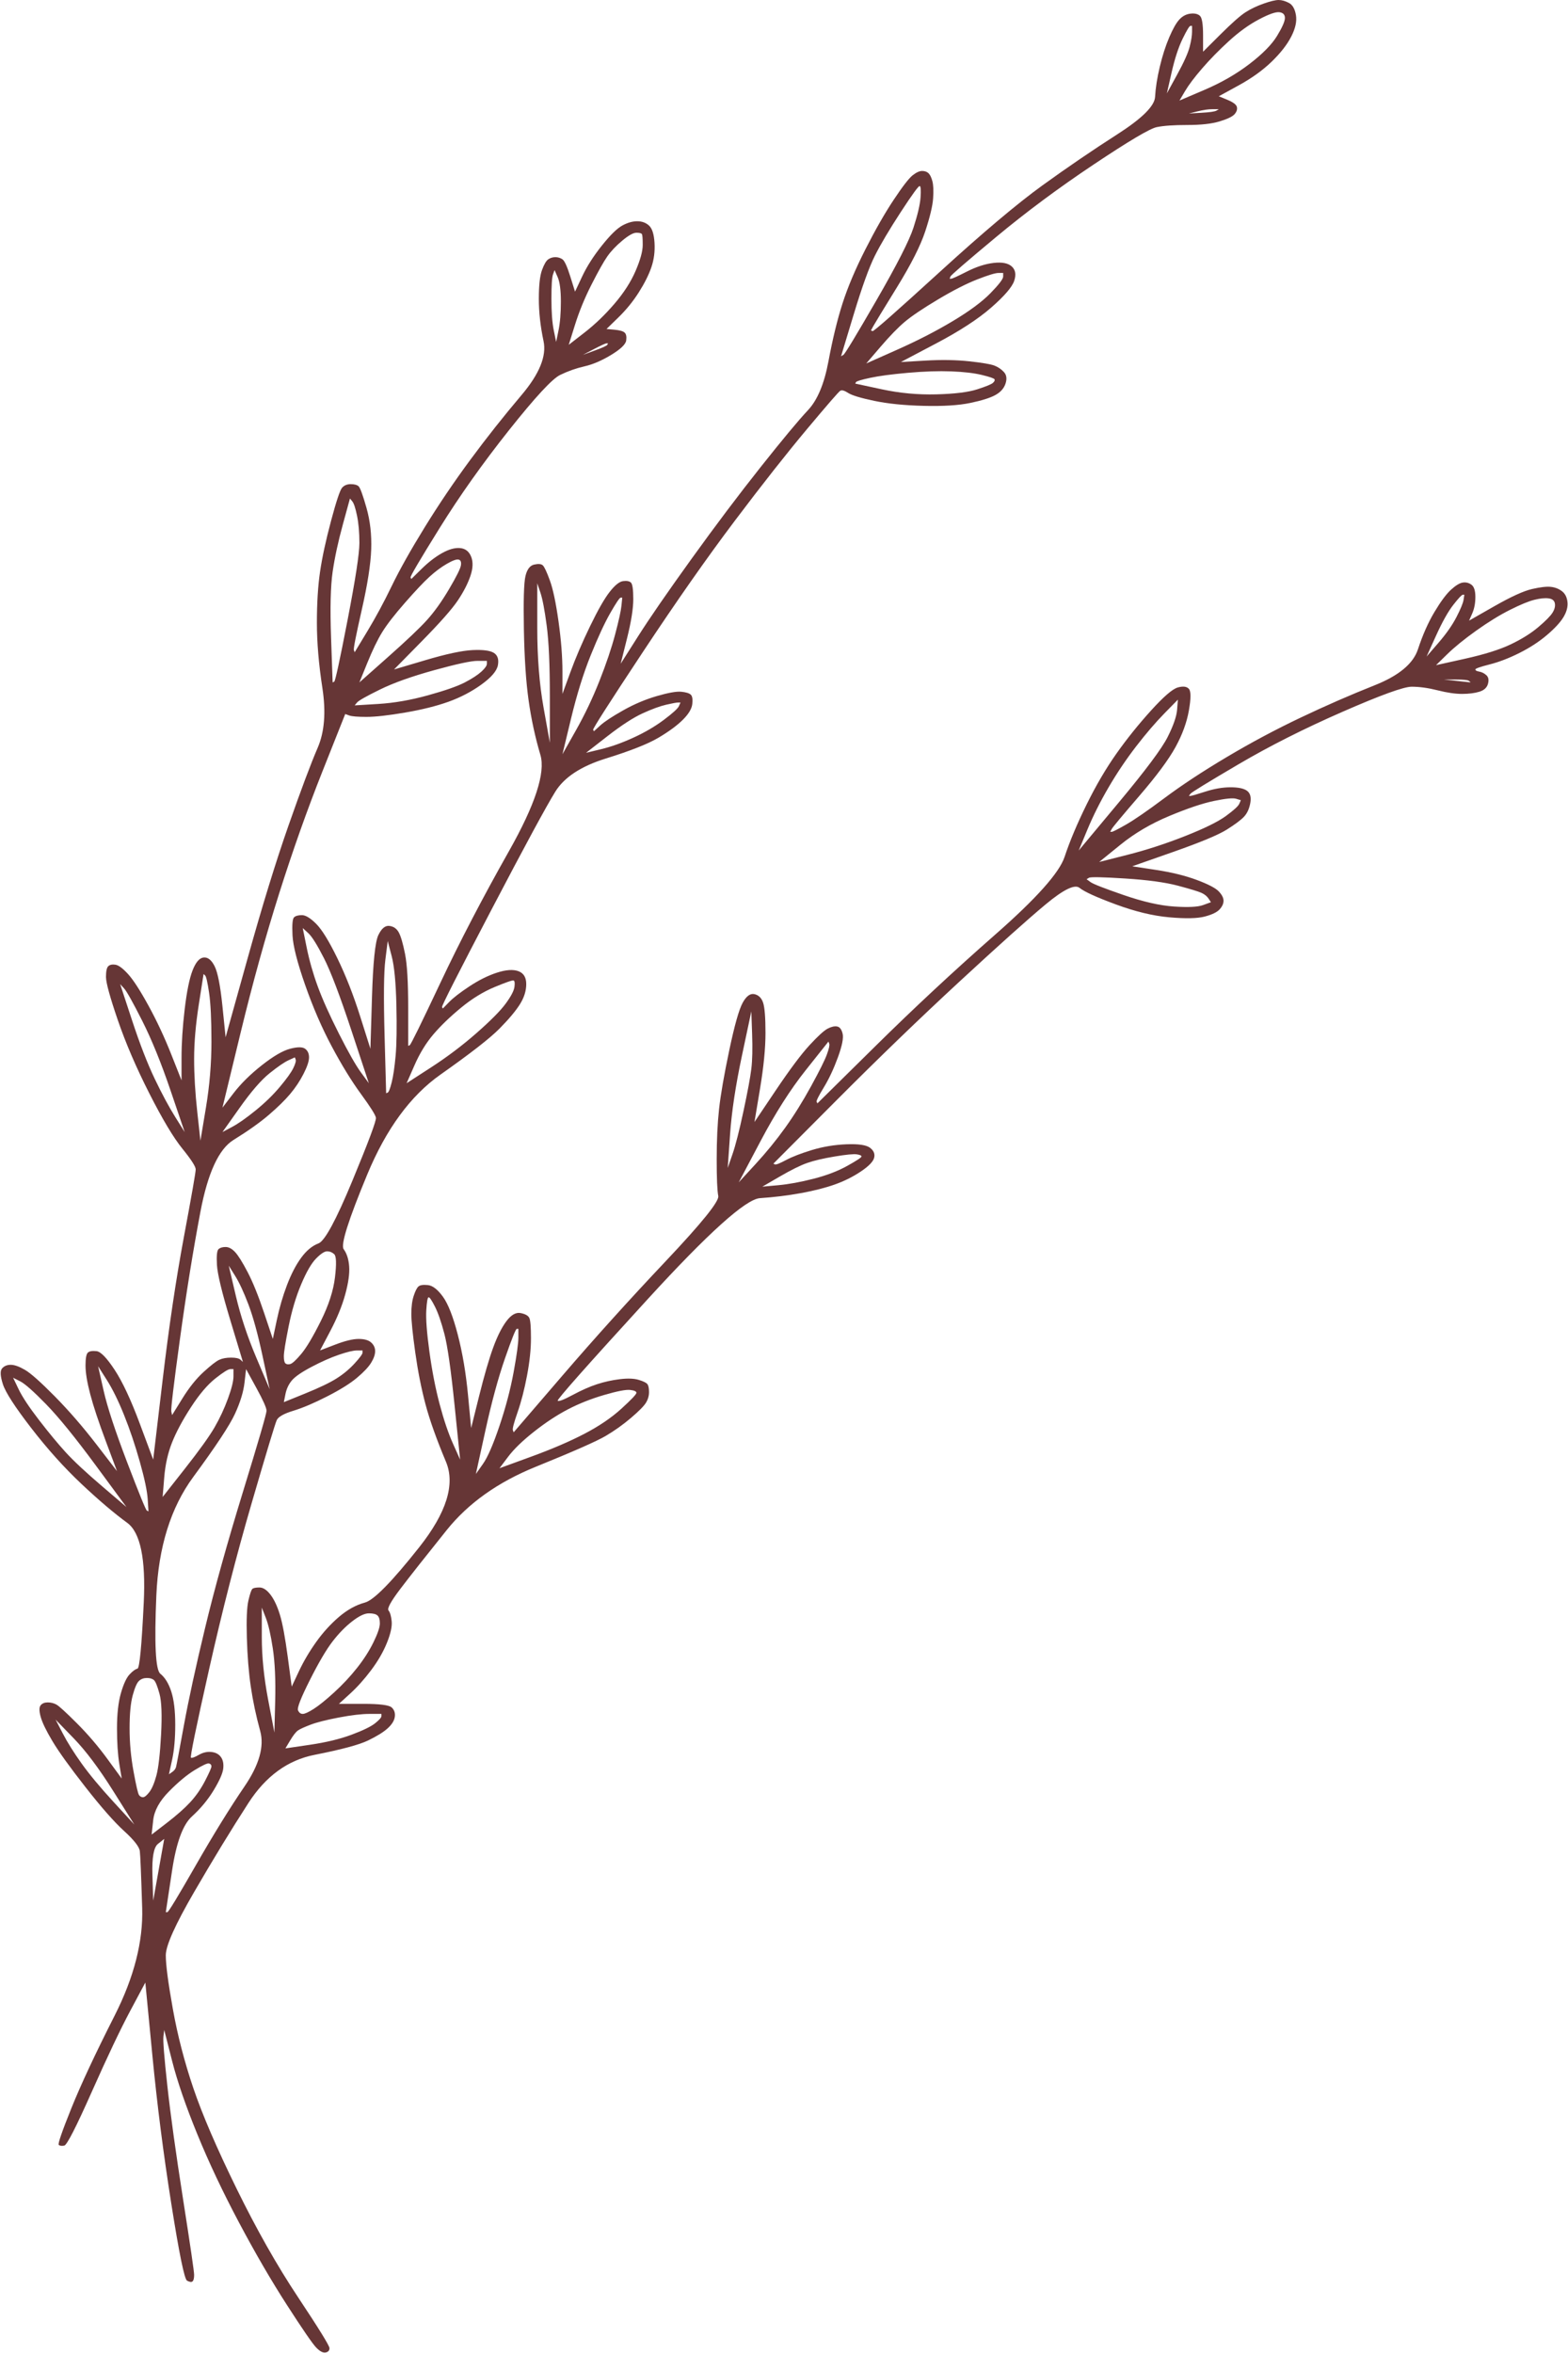 <?xml version="1.0" encoding="UTF-8" standalone="no"?><svg xmlns="http://www.w3.org/2000/svg" xmlns:xlink="http://www.w3.org/1999/xlink" clip-rule="evenodd" fill="#663636" height="4634.4" preserveAspectRatio="xMidYMid meet" stroke-linecap="round" stroke-linejoin="round" stroke-miterlimit="10" version="1" viewBox="1176.7 183.2 3088.8 4634.4" width="3088.8" zoomAndPan="magnify"><g id="change1_1"><path d="M3665.99 190.29C3652.56 195.006 3640.67 200.665 3630.34 207.268C3620 213.87 3603.46 228.489 3580.73 251.126C3569.36 262.444 3557.99 273.762 3546.62 285.081C3546.62 274.234 3546.62 263.387 3546.62 252.541C3546.62 230.847 3544.55 218.114 3540.42 214.342C3536.28 210.569 3530.08 209.154 3521.81 210.097C3513.54 211.04 3506.31 214.813 3500.11 221.416C3493.91 228.018 3487.19 239.808 3479.95 256.785C3472.72 273.762 3466.52 293.098 3461.35 314.791C3456.18 336.484 3453.08 356.291 3452.05 374.212C3451.01 392.133 3426.21 416.655 3377.63 447.781C3329.06 478.906 3279.96 512.389 3230.35 548.23C3180.74 584.071 3113.04 641.134 3027.26 719.419C2941.48 797.703 2897.55 836.374 2895.48 835.431C2894.45 834.959 2893.42 834.488 2892.38 834.016C2893.93 831.186 2895.48 828.357 2897.03 825.527C2900.13 819.868 2915.64 794.402 2943.54 749.129C2971.45 703.856 2990.05 667.072 2999.35 638.776C3008.66 610.48 3013.82 588.787 3014.86 573.696C3015.89 558.605 3015.37 547.287 3013.31 539.741C3011.24 532.196 3008.66 527.008 3005.56 524.179C3002.46 521.349 2998.32 519.934 2993.15 519.934C2987.99 519.934 2981.78 522.764 2974.55 528.423C2967.31 534.082 2954.91 550.116 2937.34 576.526C2919.77 602.935 2901.17 635.475 2881.53 674.146C2861.89 712.816 2846.91 748.186 2836.57 780.254C2826.24 812.323 2816.93 850.522 2808.66 894.852C2800.4 939.181 2786.96 971.25 2768.36 991.057C2749.75 1010.86 2718.75 1048.12 2675.34 1102.82C2631.93 1157.53 2586.45 1217.89 2538.91 1283.92C2491.37 1349.94 2456.23 1400.87 2433.49 1436.71C2422.12 1454.63 2410.75 1472.55 2399.38 1490.47C2403.51 1473.97 2407.65 1457.46 2411.78 1440.96C2420.05 1407.95 2424.19 1382.01 2424.19 1363.14C2424.19 1344.28 2422.63 1333.43 2419.53 1330.6C2416.43 1327.77 2411.27 1326.83 2404.03 1327.77C2396.8 1328.72 2388.01 1335.79 2377.68 1349C2367.34 1362.2 2354.42 1384.84 2338.92 1416.91C2323.41 1448.97 2310.49 1479.16 2300.16 1507.45C2294.99 1521.6 2289.82 1535.75 2284.66 1549.9C2284.66 1535.28 2284.66 1520.66 2284.66 1506.04C2284.66 1476.8 2282.07 1443.79 2276.9 1407C2271.74 1370.22 2266.05 1343.34 2259.85 1326.36C2253.65 1309.38 2249 1299.48 2245.9 1296.65C2242.8 1293.82 2237.11 1293.35 2228.84 1295.23C2220.58 1297.12 2214.89 1304.67 2211.79 1317.87C2208.69 1331.08 2207.66 1365.97 2208.69 1422.57C2209.72 1479.16 2212.82 1525.84 2217.99 1562.63C2223.16 1599.41 2230.91 1635.25 2241.25 1670.15C2251.58 1705.05 2230.91 1768.24 2179.23 1859.73C2127.56 1951.22 2082.6 2037.52 2044.36 2118.64C2006.11 2199.75 1985.96 2240.78 1983.89 2241.72C1982.86 2242.2 1981.83 2242.67 1980.79 2243.14C1980.79 2218.14 1980.79 2193.15 1980.79 2168.16C1980.79 2118.17 1978.73 2082.8 1974.59 2062.05C1970.46 2041.3 1966.32 2027.15 1962.19 2019.6C1958.05 2012.06 1951.85 2007.81 1943.59 2006.87C1935.32 2005.93 1928.08 2012.06 1921.88 2025.26C1915.68 2038.47 1911.55 2079.02 1909.48 2146.93C1908.44 2180.89 1907.41 2214.84 1906.38 2248.8C1899.66 2227.58 1892.94 2206.35 1886.22 2185.13C1872.79 2142.69 1857.8 2104.49 1841.26 2070.54C1824.73 2036.58 1810.77 2013.94 1799.41 2002.63C1788.04 1991.31 1778.73 1985.65 1771.5 1985.65C1764.26 1985.65 1759.1 1987.06 1756 1989.89C1752.9 1992.72 1751.86 2004.51 1752.9 2025.26C1753.93 2046.01 1762.2 2078.55 1777.7 2122.88C1793.2 2167.21 1810.77 2207.77 1830.41 2244.55C1850.05 2281.34 1869.17 2312.46 1887.77 2337.93C1906.38 2363.39 1916.2 2378.96 1917.23 2384.62C1918.26 2390.28 1902.76 2431.78 1870.72 2509.12C1838.68 2586.46 1816.46 2627.49 1804.06 2632.2C1791.65 2636.92 1780.28 2646.35 1769.95 2660.5C1759.61 2674.65 1750.31 2692.57 1742.04 2714.26C1733.78 2735.95 1727.06 2759.06 1721.89 2783.59C1719.31 2795.85 1716.72 2808.11 1714.14 2820.37C1708.45 2803.39 1702.77 2786.41 1697.08 2769.44C1685.72 2735.48 1674.86 2708.6 1664.53 2688.79C1654.19 2668.99 1645.92 2655.78 1639.72 2649.18C1633.52 2642.58 1627.32 2639.28 1621.12 2639.28C1614.92 2639.28 1610.27 2640.69 1607.17 2643.52C1604.06 2646.35 1603.03 2656.73 1604.06 2674.65C1605.1 2692.57 1613.88 2728.88 1630.42 2783.59C1638.69 2810.94 1646.96 2838.29 1655.23 2865.64C1653.68 2864.23 1652.12 2862.81 1650.57 2861.4C1647.47 2858.57 1641.27 2857.15 1631.97 2857.15C1622.67 2857.15 1614.92 2858.57 1608.72 2861.4C1602.51 2864.23 1592.18 2872.24 1577.71 2885.45C1563.24 2898.65 1549.29 2916.1 1535.85 2937.8C1529.13 2948.64 1522.41 2959.49 1515.7 2970.34C1515.18 2967.98 1514.66 2965.62 1514.15 2963.26C1513.11 2958.55 1518.8 2910.92 1531.2 2820.37C1543.6 2729.82 1557.04 2646.35 1571.51 2569.95C1585.98 2493.55 1607.68 2446.4 1636.62 2428.47C1665.56 2410.55 1688.82 2394.05 1706.39 2378.96C1723.96 2363.87 1737.91 2350.19 1748.24 2337.93C1758.58 2325.67 1767.37 2312.46 1774.6 2298.32C1781.84 2284.17 1785.45 2273.32 1785.45 2265.78C1785.45 2258.23 1782.87 2252.57 1777.7 2248.8C1772.53 2245.02 1762.71 2245.02 1748.24 2248.8C1733.78 2252.57 1715.17 2263.42 1692.43 2281.34C1669.7 2299.26 1651.09 2317.65 1636.62 2336.51C1629.39 2345.95 1622.15 2355.38 1614.92 2364.81C1626.8 2315.76 1638.69 2266.72 1650.57 2217.67C1674.35 2119.58 1699.67 2028.09 1726.54 1943.2C1753.41 1858.32 1781.84 1778.15 1811.81 1702.69C1826.79 1664.96 1841.78 1627.24 1856.77 1589.51C1859.35 1590.45 1861.94 1591.4 1864.52 1592.34C1869.69 1594.23 1881.06 1595.17 1898.63 1595.17C1916.2 1595.17 1941.52 1592.34 1974.59 1586.68C2007.67 1581.02 2036.09 1573.95 2059.86 1565.46C2083.63 1556.97 2105.34 1545.65 2124.97 1531.5C2144.61 1517.36 2155.46 1504.62 2157.53 1493.3C2159.6 1481.99 2157.01 1473.97 2149.78 1469.25C2142.54 1464.54 2128.59 1462.65 2107.92 1463.59C2087.25 1464.54 2056.24 1471.14 2014.9 1483.4C1994.23 1489.53 1973.56 1495.66 1952.89 1501.79C1970.97 1483.4 1989.06 1465.01 2007.15 1446.62C2043.32 1409.83 2067.09 1382.95 2078.46 1365.97C2089.83 1349 2098.1 1332.96 2103.27 1317.87C2108.44 1302.78 2108.95 1290.05 2104.82 1279.67C2100.68 1269.3 2093.45 1263.64 2083.11 1262.69C2072.78 1261.75 2060.89 1265.05 2047.46 1272.6C2034.02 1280.14 2020.58 1290.52 2007.15 1303.72C2000.43 1310.33 1993.71 1316.93 1986.99 1323.53C1986.48 1322.59 1985.96 1321.64 1985.44 1320.7C1984.41 1318.81 2003.53 1286.27 2042.81 1223.08C2082.08 1159.89 2127.56 1095.75 2179.23 1030.67C2230.91 965.591 2264.5 929.278 2280.01 921.732C2295.51 914.187 2311.53 908.528 2328.07 904.755C2344.6 900.982 2362.17 893.437 2380.78 882.119C2399.38 870.8 2409.2 861.368 2410.23 853.823C2411.27 846.277 2410.23 841.09 2407.13 838.26C2404.03 835.431 2397.31 833.544 2386.98 832.601C2381.81 832.13 2376.64 831.658 2371.47 831.186C2379.23 823.641 2386.98 816.095 2394.73 808.55C2410.23 793.459 2423.67 776.953 2435.04 759.033C2446.41 741.112 2454.67 724.606 2459.84 709.515C2465.01 694.424 2467.08 678.39 2466.04 661.413C2465.01 644.435 2461.39 633.117 2455.19 627.458C2448.99 621.799 2441.24 618.969 2431.94 618.969C2422.63 618.969 2412.82 621.799 2402.48 627.458C2392.15 633.117 2378.71 646.322 2362.17 667.072C2345.64 687.822 2332.72 708.1 2323.41 727.907C2318.76 737.811 2314.11 747.714 2309.46 757.618C2306.36 747.714 2303.26 737.811 2300.16 727.907C2293.96 708.1 2288.79 696.782 2284.66 693.953C2280.52 691.123 2275.87 689.708 2270.7 689.708C2265.54 689.708 2260.88 691.123 2256.75 693.953C2252.62 696.782 2248.48 703.856 2244.35 715.174C2240.21 726.493 2238.15 745.356 2238.15 771.766C2238.15 798.175 2241.25 825.999 2247.45 855.238C2253.65 884.477 2239.18 919.846 2204.04 961.346C2168.9 1002.85 2135.31 1045.29 2103.27 1088.68C2071.23 1132.06 2041.26 1176.39 2013.35 1221.67C1985.44 1266.94 1963.74 1305.61 1948.24 1337.68C1932.73 1369.75 1916.71 1399.46 1900.18 1426.81C1891.91 1440.49 1883.64 1454.16 1875.37 1467.84C1874.85 1466.42 1874.34 1465.01 1873.82 1463.59C1872.79 1460.76 1877.96 1434.36 1889.32 1384.37C1900.69 1334.38 1906.89 1294.76 1907.93 1265.52C1908.96 1236.29 1905.86 1208.93 1898.63 1183.47C1891.39 1158 1886.22 1143.85 1883.12 1141.02C1880.02 1138.19 1874.85 1136.78 1867.62 1136.78C1860.38 1136.78 1854.7 1139.14 1850.57 1143.85C1846.43 1148.57 1839.2 1170.26 1828.86 1208.93C1818.53 1247.6 1811.29 1281.09 1807.16 1309.38C1803.02 1337.68 1800.96 1371.16 1800.96 1409.83C1800.96 1448.5 1804.57 1491.42 1811.81 1538.58C1819.04 1585.74 1815.94 1624.88 1802.51 1656C1789.07 1687.13 1769.95 1738.06 1745.14 1808.8C1720.34 1879.54 1693.47 1966.78 1664.53 2070.54C1650.06 2122.41 1635.59 2174.29 1621.12 2226.16C1619.05 2205.88 1616.98 2185.6 1614.92 2165.33C1610.78 2124.77 1605.62 2098.36 1599.41 2086.1C1593.21 2073.84 1585.98 2068.18 1577.71 2069.12C1569.44 2070.06 1562.21 2078.55 1556 2094.59C1549.8 2110.62 1544.64 2136.09 1540.5 2170.98C1536.37 2205.88 1534.3 2237.95 1534.3 2267.19C1534.3 2281.81 1534.3 2296.43 1534.3 2311.05C1527.58 2294.07 1520.86 2277.09 1514.15 2260.12C1500.71 2226.16 1485.72 2194.09 1469.19 2163.91C1452.65 2133.73 1439.21 2112.98 1428.88 2101.66C1418.54 2090.34 1410.27 2084.21 1404.07 2083.27C1397.87 2082.33 1393.22 2083.27 1390.12 2086.1C1387.02 2088.93 1385.47 2096 1385.47 2107.32C1385.47 2118.64 1393.22 2146.93 1408.72 2192.21C1424.23 2237.48 1444.9 2285.58 1470.74 2336.51C1496.58 2387.45 1518.28 2423.76 1535.85 2445.45C1553.42 2467.15 1562.21 2480.82 1562.21 2486.48C1562.21 2492.14 1554.45 2536.47 1538.95 2619.47C1523.45 2702.47 1509.5 2796.32 1497.09 2901.01C1490.89 2953.36 1484.69 3005.71 1478.49 3058.05C1469.7 3034.47 1460.92 3010.89 1452.13 2987.31C1434.56 2940.15 1418.03 2904.78 1402.52 2881.21C1387.02 2857.63 1375.13 2845.36 1366.87 2844.42C1358.6 2843.48 1352.91 2844.42 1349.81 2847.25C1346.71 2850.08 1345.16 2858.57 1345.16 2872.72C1345.16 2886.86 1348.26 2905.73 1354.46 2929.31C1360.66 2952.89 1371 2984.01 1385.47 3022.68C1392.7 3042.02 1399.94 3061.35 1407.17 3080.69C1393.74 3063.24 1380.3 3045.79 1366.87 3028.34C1339.99 2993.44 1312.6 2961.85 1284.7 2933.55C1256.79 2905.26 1237.16 2887.81 1225.79 2881.21C1214.42 2874.6 1205.12 2871.3 1197.88 2871.3C1190.65 2871.3 1184.96 2873.66 1180.83 2878.38C1176.69 2883.09 1177.21 2893.47 1182.38 2909.5C1187.55 2925.53 1206.15 2954.3 1238.19 2995.8C1270.23 3037.3 1303.3 3074.09 1337.41 3106.16C1371.52 3138.22 1401.49 3163.69 1427.33 3182.55C1453.17 3201.42 1464.02 3253.76 1459.88 3339.59C1455.75 3425.42 1451.62 3468.81 1447.48 3469.75C1443.35 3470.7 1438.18 3474.47 1431.98 3481.07C1425.78 3487.67 1420.09 3499.94 1414.93 3517.86C1409.76 3535.78 1407.17 3558.89 1407.17 3587.18C1407.17 3615.48 1408.72 3639.06 1411.82 3657.92C1413.38 3667.35 1414.93 3676.78 1416.48 3686.22C1407.17 3673.48 1397.87 3660.75 1388.57 3648.02C1369.97 3622.55 1349.81 3598.97 1328.11 3577.28C1306.4 3555.58 1292.97 3543.32 1287.8 3540.49C1282.63 3537.66 1276.95 3536.25 1270.75 3536.25C1264.54 3536.25 1259.89 3538.14 1256.79 3541.91C1253.69 3545.68 1253.69 3553.23 1256.79 3564.54C1259.89 3575.86 1267.65 3591.9 1280.05 3612.65C1292.45 3633.4 1314.15 3663.58 1345.16 3703.19C1376.17 3742.81 1401.49 3771.57 1421.13 3789.49C1440.76 3807.42 1451.1 3820.62 1452.13 3829.11C1453.17 3837.6 1454.72 3874.85 1456.78 3940.88C1458.85 4006.9 1440.76 4077.64 1402.52 4153.09C1364.28 4228.55 1335.86 4289.38 1317.26 4335.6C1298.65 4381.82 1290.38 4405.87 1292.45 4407.75C1294.52 4409.64 1298.13 4410.11 1303.3 4409.17C1308.47 4408.23 1326.56 4372.86 1357.56 4303.06C1388.57 4233.26 1413.89 4179.97 1433.53 4143.19C1443.35 4124.8 1453.17 4106.41 1462.99 4088.01C1467.64 4136.12 1472.29 4184.22 1476.94 4232.32C1486.24 4328.53 1498.64 4425.68 1514.15 4523.77C1529.65 4621.86 1539.98 4672.32 1545.15 4675.15C1550.32 4677.98 1553.94 4678.45 1556 4676.56C1558.07 4674.68 1559.11 4670.43 1559.11 4663.83C1559.11 4657.23 1551.87 4607.71 1537.4 4515.28C1522.93 4422.85 1512.6 4348.33 1506.39 4291.74C1500.19 4235.15 1497.61 4202.61 1498.64 4194.12C1499.16 4189.88 1499.68 4185.63 1500.19 4181.39C1505.36 4201.67 1510.53 4221.95 1515.7 4242.23C1526.03 4282.78 1542.57 4330.88 1565.31 4386.53C1588.04 4442.18 1615.43 4500.19 1647.47 4560.55C1679.51 4620.91 1711.04 4675.15 1742.04 4723.25C1773.05 4771.35 1792.17 4799.18 1799.41 4806.72C1806.64 4814.27 1812.84 4817.57 1818.01 4816.63C1823.18 4815.68 1825.76 4812.85 1825.76 4808.14C1825.76 4803.42 1805.09 4769.94 1763.75 4707.69C1722.41 4645.44 1682.1 4574.23 1642.82 4494.06C1603.55 4413.89 1575.13 4347.86 1557.56 4295.99C1539.98 4244.11 1526.55 4192.24 1517.25 4140.36C1507.94 4088.49 1503.29 4053.12 1503.29 4034.25C1503.29 4015.39 1521.9 3973.89 1559.11 3909.75C1596.31 3845.61 1631.97 3787.14 1666.08 3734.32C1700.18 3681.5 1743.59 3649.9 1796.3 3639.53C1849.02 3629.15 1884.16 3619.72 1901.73 3611.23C1919.3 3602.74 1932.22 3594.73 1940.48 3587.18C1948.75 3579.64 1953.4 3572.09 1954.44 3564.54C1955.47 3557 1953.4 3550.87 1948.24 3546.15C1943.07 3541.44 1924.46 3539.08 1892.42 3539.08C1876.4 3539.08 1860.38 3539.08 1844.36 3539.08C1851.6 3532.48 1858.83 3525.87 1866.07 3519.27C1880.54 3506.07 1894.49 3490.5 1907.93 3472.58C1921.36 3454.66 1931.7 3436.74 1938.93 3418.82C1946.17 3400.9 1949.27 3386.75 1948.24 3376.38C1947.2 3366 1945.14 3358.93 1942.04 3355.16C1938.93 3351.38 1946.69 3337.24 1965.29 3312.71C1983.89 3288.19 2014.38 3249.52 2056.76 3196.7C2099.13 3143.88 2157.53 3102.38 2231.95 3072.2C2306.36 3042.02 2352.35 3021.74 2369.92 3011.36C2387.49 3000.99 2404.03 2989.2 2419.53 2976C2435.04 2962.79 2444.86 2952.89 2448.99 2946.29C2453.12 2939.68 2455.19 2932.61 2455.19 2925.06C2455.19 2917.52 2454.16 2912.33 2452.09 2909.5C2450.02 2906.67 2444.34 2903.84 2435.04 2901.01C2425.74 2898.18 2413.33 2897.71 2397.83 2899.6C2382.33 2901.48 2367.34 2904.78 2352.87 2909.5C2338.4 2914.22 2322.38 2921.29 2304.81 2930.72C2287.24 2940.15 2277.42 2943.93 2275.35 2942.04C2273.29 2940.15 2332.2 2873.66 2452.09 2742.56C2571.98 2611.45 2645.88 2544.96 2673.79 2543.07C2701.69 2541.19 2728.56 2537.88 2754.4 2533.17C2780.24 2528.45 2802.46 2522.79 2821.07 2516.19C2839.67 2509.59 2856.72 2501.1 2872.23 2490.73C2887.73 2480.35 2896.52 2471.39 2898.58 2463.84C2900.65 2456.3 2898.07 2449.7 2890.83 2444.04C2883.6 2438.38 2868.09 2436.02 2844.32 2436.96C2820.55 2437.91 2797.81 2441.68 2776.11 2448.28C2754.4 2454.88 2737.35 2461.49 2724.95 2468.09C2712.54 2474.69 2705.31 2477.52 2703.24 2476.58C2702.21 2476.11 2701.18 2475.63 2700.14 2475.16C2741.48 2433.66 2782.83 2392.16 2824.17 2350.66C2906.85 2267.66 2987.47 2189.85 3066.02 2117.22C3144.57 2044.6 3201.41 1993.67 3236.55 1964.43C3271.69 1935.19 3293.92 1924.34 3303.22 1931.89C3312.52 1939.43 3336.29 1950.28 3374.53 1964.43C3412.77 1978.57 3447.91 1987.06 3479.95 1989.89C3511.99 1992.72 3535.25 1992.25 3549.72 1988.48C3564.19 1984.71 3574.01 1979.99 3579.17 1974.33C3584.34 1968.67 3586.93 1963.01 3586.93 1957.35C3586.93 1951.69 3583.83 1945.56 3577.62 1938.96C3571.42 1932.36 3556.95 1924.81 3534.22 1916.32C3511.48 1907.84 3484.61 1901.23 3453.6 1896.52C3438.1 1894.16 3422.59 1891.8 3407.09 1889.44C3433.96 1880.01 3460.83 1870.58 3487.71 1861.15C3541.45 1842.28 3576.59 1827.66 3593.13 1817.29C3609.66 1806.91 3621.03 1798.43 3627.23 1791.82C3633.44 1785.22 3637.57 1776.26 3639.64 1764.94C3641.7 1753.62 3639.64 1745.61 3633.44 1740.89C3627.23 1736.18 3616.38 1733.82 3600.88 1733.82C3585.38 1733.82 3568.84 1736.65 3551.27 1742.31C3533.7 1747.96 3523.88 1750.79 3521.81 1750.79C3520.78 1750.79 3519.75 1750.79 3518.71 1750.79C3519.75 1749.38 3520.78 1747.96 3521.81 1746.55C3523.88 1743.72 3555.4 1724.39 3616.38 1688.54C3677.36 1652.7 3745.58 1618.28 3821.03 1585.27C3896.47 1552.25 3941.95 1535.75 3957.45 1535.75C3972.96 1535.75 3990.01 1538.11 4008.61 1542.82C4027.22 1547.54 4043.24 1549.9 4056.67 1549.9C4070.11 1549.9 4081.48 1548.48 4090.78 1545.65C4100.08 1542.82 4105.77 1537.63 4107.83 1530.09C4109.9 1522.54 4108.87 1516.88 4104.73 1513.11C4100.6 1509.34 4095.95 1506.98 4090.78 1506.04C4085.61 1505.09 4083.03 1503.68 4083.03 1501.79C4083.03 1499.91 4092.33 1496.61 4110.94 1491.89C4129.54 1487.17 4149.18 1479.63 4169.85 1469.25C4190.52 1458.88 4208.61 1447.09 4224.11 1433.88C4239.61 1420.68 4250.46 1408.89 4256.67 1398.51C4262.87 1388.14 4265.45 1378.24 4264.42 1368.8C4263.38 1359.37 4259.77 1352.3 4253.56 1347.58C4247.36 1342.87 4240.13 1340.04 4231.86 1339.09C4223.59 1338.15 4211.19 1339.56 4194.65 1343.34C4178.12 1347.11 4153.31 1358.43 4120.24 1377.29C4103.7 1386.72 4087.16 1396.16 4070.63 1405.59C4072.69 1400.87 4074.76 1396.16 4076.83 1391.44C4080.96 1382.01 4083.03 1371.16 4083.03 1358.9C4083.03 1346.64 4080.45 1338.62 4075.28 1334.85C4070.11 1331.08 4064.43 1329.66 4058.22 1330.6C4052.02 1331.55 4044.27 1336.26 4034.97 1344.75C4025.67 1353.24 4014.82 1367.86 4002.41 1388.61C3990.01 1409.36 3979.16 1433.88 3969.86 1462.18C3960.55 1490.47 3932.13 1514.05 3884.59 1532.92C3837.05 1551.78 3788.47 1573 3738.86 1596.58C3689.25 1620.16 3640.67 1646.1 3593.13 1674.4C3545.58 1702.69 3504.76 1729.57 3470.65 1755.04C3436.55 1780.5 3411.22 1797.95 3394.69 1807.39C3378.15 1816.82 3368.85 1821.53 3366.78 1821.53C3365.75 1821.53 3364.71 1821.53 3363.68 1821.53C3364.71 1819.65 3365.75 1817.76 3366.78 1815.87C3368.85 1812.1 3386.93 1790.41 3421.04 1750.79C3455.15 1711.18 3478.92 1679.11 3492.36 1654.59C3505.79 1630.07 3514.58 1606.02 3518.71 1582.44C3522.85 1558.86 3522.85 1544.71 3518.71 1539.99C3514.58 1535.28 3507.34 1534.33 3497.01 1537.16C3486.67 1539.99 3469.1 1555.08 3444.3 1582.44C3419.49 1609.79 3396.75 1638.08 3376.08 1667.32C3355.41 1696.56 3335.77 1730.04 3317.17 1767.77C3298.57 1805.5 3284.1 1839.93 3273.76 1871.05C3263.43 1902.18 3217.95 1953.11 3137.33 2023.85C3056.72 2094.59 2978.17 2167.68 2901.68 2243.14C2863.44 2280.87 2825.2 2318.59 2786.96 2356.32C2786.44 2355.38 2785.93 2354.43 2785.41 2353.49C2784.38 2351.61 2789.03 2342.17 2799.36 2325.2C2809.7 2308.22 2819 2288.41 2827.27 2265.78C2835.54 2243.14 2838.64 2227.58 2836.57 2219.09C2834.5 2210.6 2830.89 2205.88 2825.72 2204.94C2820.55 2204 2814.35 2205.41 2807.11 2209.18C2799.88 2212.96 2787.99 2223.8 2771.46 2241.72C2754.92 2259.64 2732.7 2289.35 2704.79 2330.85C2690.84 2351.61 2676.89 2372.36 2662.93 2393.11C2666.55 2371.41 2670.17 2349.72 2673.79 2328.03C2681.02 2284.64 2684.64 2247.85 2684.64 2217.67C2684.64 2187.49 2683.09 2167.68 2679.99 2158.25C2676.89 2148.82 2671.2 2143.16 2662.93 2141.27C2654.67 2139.39 2646.91 2145.05 2639.68 2158.25C2632.44 2171.46 2623.66 2202.58 2613.32 2251.63C2602.99 2300.67 2596.27 2339.34 2593.17 2367.64C2590.07 2395.93 2588.52 2428.95 2588.52 2466.67C2588.52 2504.4 2589.55 2528.45 2591.62 2538.83C2593.69 2549.2 2559.06 2592.12 2487.75 2667.57C2416.43 2743.03 2348.74 2818.01 2284.66 2892.52C2252.62 2929.78 2220.58 2967.04 2188.54 3004.29C2188.02 3002.88 2187.5 3001.46 2186.99 3000.05C2185.95 2997.22 2189.05 2985.43 2196.29 2964.68C2203.52 2943.93 2209.72 2919.88 2214.89 2892.52C2220.06 2865.17 2222.64 2840.65 2222.64 2818.95C2222.64 2797.26 2221.61 2784.06 2219.54 2779.34C2217.48 2774.62 2211.79 2771.32 2202.49 2769.44C2193.19 2767.55 2183.89 2772.74 2174.58 2785C2165.28 2797.26 2156.5 2814.71 2148.23 2837.35C2139.96 2859.98 2130.66 2892.05 2120.32 2933.55C2115.15 2954.3 2109.99 2975.05 2104.82 2995.8C2102.75 2974.11 2100.68 2952.42 2098.62 2930.72C2094.48 2887.34 2087.77 2847.72 2078.46 2811.88C2069.16 2776.04 2059.34 2751.05 2049.01 2736.9C2038.67 2722.75 2028.85 2715.2 2019.55 2714.26C2010.25 2713.32 2004.05 2714.26 2000.95 2717.09C1997.85 2719.92 1994.75 2726.05 1991.65 2735.48C1988.54 2744.91 1986.99 2756.7 1986.99 2770.85C1986.99 2785 1989.58 2810.47 1994.75 2847.25C1999.91 2884.03 2006.63 2917.99 2014.9 2949.11C2023.17 2980.24 2036.6 3017.97 2055.21 3062.3C2073.81 3106.63 2056.24 3162.75 2002.5 3230.66C1948.75 3298.57 1913.1 3334.88 1895.53 3339.59C1877.96 3344.31 1860.9 3353.74 1844.36 3367.89C1827.83 3382.04 1812.84 3398.54 1799.41 3417.41C1785.97 3436.27 1774.6 3455.61 1765.3 3475.41C1760.65 3485.32 1756 3495.22 1751.35 3505.12C1748.76 3485.79 1746.18 3466.45 1743.59 3447.12C1738.43 3408.45 1733.26 3380.62 1728.09 3363.65C1722.92 3346.67 1716.72 3333.46 1709.49 3324.03C1702.25 3314.6 1695.02 3309.88 1687.78 3309.88C1680.55 3309.88 1675.9 3310.83 1673.83 3312.71C1671.76 3314.6 1669.18 3322.15 1666.08 3335.35C1662.98 3348.55 1661.94 3373.08 1662.98 3408.92C1664.01 3444.76 1666.59 3476.83 1670.73 3505.12C1674.86 3533.42 1681.06 3562.66 1689.33 3592.84C1697.6 3623.02 1687.27 3659.33 1658.33 3701.78C1629.39 3744.22 1597.35 3796.1 1562.21 3857.4C1527.07 3918.71 1508.46 3949.37 1506.39 3949.37C1505.36 3949.37 1504.33 3949.37 1503.29 3949.37C1507.43 3922.01 1511.56 3894.66 1515.7 3867.31C1523.96 3812.6 1536.88 3777.23 1554.45 3761.2C1572.02 3745.17 1586.49 3727.72 1597.86 3708.85C1609.23 3689.99 1615.43 3675.84 1616.47 3666.41C1617.5 3656.98 1615.95 3649.43 1611.82 3643.77C1607.68 3638.11 1601.48 3634.81 1593.21 3633.87C1584.94 3632.93 1576.68 3634.81 1568.41 3639.53C1560.14 3644.24 1554.97 3646.13 1552.9 3645.19C1550.84 3644.24 1562.72 3586.24 1588.56 3471.17C1614.4 3356.1 1642.31 3247.16 1672.28 3144.35C1702.25 3041.55 1718.79 2986.84 1721.89 2980.24C1724.99 2973.64 1735.84 2967.51 1754.45 2961.85C1773.05 2956.19 1795.27 2946.76 1821.11 2933.55C1846.95 2920.35 1866.59 2908.09 1880.02 2896.77C1893.46 2885.45 1902.76 2875.55 1907.93 2867.06C1913.1 2858.57 1915.68 2851.02 1915.68 2844.42C1915.68 2837.82 1913.1 2832.16 1907.93 2827.44C1902.76 2822.73 1894.49 2820.37 1883.12 2820.37C1871.75 2820.37 1856.25 2824.14 1836.61 2831.69C1826.79 2835.46 1816.98 2839.23 1807.16 2843.01C1813.88 2830.27 1820.59 2817.54 1827.31 2804.81C1840.75 2779.34 1850.57 2755.29 1856.77 2732.65C1862.97 2710.02 1865.55 2691.62 1864.52 2677.48C1863.49 2663.33 1859.87 2652.01 1853.67 2643.52C1847.47 2635.03 1862.97 2585.99 1900.18 2496.38C1937.38 2406.78 1985.44 2341.23 2044.36 2299.73C2103.27 2258.23 2142.03 2228.05 2160.63 2209.18C2179.23 2190.32 2192.67 2174.29 2200.94 2161.08C2209.21 2147.88 2213.34 2134.67 2213.34 2121.47C2213.34 2108.26 2208.17 2099.77 2197.84 2096C2187.5 2092.23 2173.55 2093.17 2155.98 2098.83C2138.41 2104.49 2120.32 2113.45 2101.72 2125.71C2083.11 2137.97 2069.68 2148.35 2061.41 2156.84C2057.28 2161.08 2053.14 2165.33 2049.01 2169.57C2048.49 2168.63 2047.97 2167.68 2047.46 2166.74C2046.42 2164.85 2078.98 2100.72 2145.13 1974.33C2211.27 1847.94 2253.13 1770.6 2270.7 1742.31C2288.27 1714.01 2321.35 1692.32 2369.92 1677.23C2418.5 1662.13 2453.12 1648.46 2473.8 1636.2C2494.47 1623.94 2510.49 1612.15 2521.86 1600.83C2533.22 1589.51 2539.43 1579.13 2540.46 1569.7C2541.49 1560.27 2540.46 1554.14 2537.36 1551.31C2534.26 1548.48 2528.06 1546.59 2518.75 1545.65C2509.45 1544.71 2493.43 1547.54 2470.69 1554.14C2447.96 1560.74 2425.74 1570.17 2404.03 1582.44C2382.33 1594.7 2367.34 1604.6 2359.07 1612.15C2354.94 1615.92 2350.8 1619.69 2346.67 1623.46C2346.15 1622.52 2345.64 1621.58 2345.12 1620.63C2344.09 1618.75 2376.64 1567.82 2442.79 1467.84C2508.94 1367.86 2569.4 1281.56 2624.18 1208.93C2678.95 1136.31 2726.5 1075.94 2766.81 1027.84C2807.11 979.739 2828.82 954.744 2831.92 952.858C2835.02 950.971 2840.19 952.386 2847.42 957.102C2854.66 961.818 2871.71 967.005 2898.58 972.665C2925.46 978.324 2958.01 981.625 2996.25 982.568C3034.5 983.511 3064.98 981.625 3087.72 976.909C3110.46 972.193 3127 967.005 3137.33 961.346C3147.67 955.687 3154.39 948.142 3157.49 938.71C3160.59 929.278 3159.55 921.732 3154.39 916.073C3149.22 910.414 3143.02 906.17 3135.78 903.34C3128.55 900.511 3112.01 897.681 3086.17 894.852C3060.33 892.022 3031.39 891.55 2999.35 893.437C2983.33 894.38 2967.31 895.323 2951.29 896.266C2974.55 884.005 2997.8 871.744 3021.06 859.482C3067.57 834.959 3103.74 811.379 3129.58 788.743C3155.42 766.106 3170.41 748.657 3174.54 736.396C3178.68 724.135 3177.12 714.703 3169.89 708.1C3162.66 701.498 3150.77 699.14 3134.23 701.027C3117.7 702.913 3100.13 708.572 3081.52 718.004C3062.92 727.436 3052.58 732.152 3050.52 732.152C3049.48 732.152 3048.45 732.152 3047.41 732.152C3047.93 730.737 3048.45 729.322 3048.96 727.907C3050 725.078 3079.97 699.14 3138.88 650.094C3197.8 601.049 3261.88 553.418 3331.12 507.201C3400.37 460.985 3441.71 436.462 3455.15 433.633C3468.59 430.803 3488.74 429.388 3515.61 429.388C3542.48 429.388 3563.67 427.03 3579.17 422.315C3594.68 417.599 3604.5 412.883 3608.63 408.167C3612.77 403.451 3614.32 398.735 3613.28 394.019C3612.25 389.303 3606.05 384.587 3594.68 379.871C3588.99 377.513 3583.31 375.155 3577.62 372.797C3590.54 365.723 3603.46 358.649 3616.38 351.575C3642.22 337.428 3663.93 321.865 3681.5 304.888C3699.07 287.91 3711.99 271.404 3720.25 255.37C3728.52 239.336 3731.62 225.188 3729.56 212.927C3727.49 200.665 3722.84 192.648 3715.6 188.876C3708.37 185.103 3701.65 183.216 3695.45 183.216C3689.25 183.216 3679.43 185.574 3665.99 190.29ZM3697 207.268C3704.23 208.211 3707.85 211.984 3707.85 218.586C3707.85 225.188 3702.68 236.978 3692.35 253.956C3682.01 270.933 3663.93 289.325 3638.09 309.132C3612.25 328.939 3582.79 345.916 3549.72 360.064C3533.18 367.138 3516.65 374.212 3500.11 381.286C3503.73 375.155 3507.34 369.024 3510.96 362.894C3518.2 350.632 3529.56 335.541 3545.07 317.621C3560.57 299.7 3578.14 281.78 3597.78 263.859C3617.42 245.938 3637.05 231.791 3656.69 221.416C3676.33 211.04 3689.76 206.325 3697 207.268ZM3521.81 234.149C3522.85 234.149 3523.88 234.149 3524.91 234.149C3524.91 237.921 3524.91 241.694 3524.91 245.467C3524.91 253.012 3523.36 262.916 3520.26 275.177C3517.16 287.439 3508.89 305.831 3495.46 330.354C3488.74 342.615 3482.02 354.877 3475.3 367.138C3478.4 353.462 3481.5 339.786 3484.61 326.109C3490.81 298.757 3498.04 276.592 3506.31 259.615C3514.58 242.637 3519.75 234.149 3521.81 234.149ZM3565.22 398.263C3569.36 398.263 3573.49 398.263 3577.62 398.263C3576.07 399.206 3574.52 400.15 3572.97 401.093C3569.87 402.979 3560.05 404.394 3543.52 405.337C3535.25 405.809 3526.98 406.28 3518.71 406.752C3524.4 405.337 3530.08 403.922 3535.77 402.508C3547.13 399.678 3556.95 398.263 3565.22 398.263ZM2988.5 549.645C2990.57 550.588 2991.09 558.134 2990.05 572.281C2989.02 586.429 2984.37 606.236 2976.1 631.702C2967.83 657.168 2943.54 704.799 2903.23 774.595C2862.93 844.391 2841.22 880.232 2838.12 882.119C2836.57 883.062 2835.02 884.005 2833.47 884.948C2841.74 857.596 2850.01 830.243 2858.28 802.891C2874.81 748.186 2888.76 709.515 2900.13 686.879C2911.5 664.242 2928.56 635.475 2951.29 600.577C2974.03 565.679 2986.44 548.702 2988.5 549.645ZM2430.39 641.606C2436.59 641.606 2440.21 642.549 2441.24 644.435C2442.27 646.322 2442.79 653.396 2442.79 665.657C2442.79 677.918 2438.14 694.896 2428.84 716.589C2419.53 738.282 2405.58 759.976 2386.98 781.669C2368.37 803.362 2348.74 822.226 2328.07 838.26C2317.73 846.277 2307.39 854.295 2297.06 862.312C2301.19 849.107 2305.33 835.902 2309.46 822.698C2317.73 796.288 2328.58 769.879 2342.02 743.47C2355.45 717.061 2365.79 698.669 2373.02 688.293C2380.26 677.918 2390.08 667.543 2402.48 657.168C2414.88 646.793 2424.19 641.606 2430.39 641.606ZM2269.15 715.174C2271.22 719.89 2273.29 724.606 2275.35 729.322C2279.49 738.754 2281.56 754.788 2281.56 777.425C2281.56 800.061 2280.01 818.925 2276.9 834.016C2275.35 841.561 2273.8 849.107 2272.25 856.652C2270.7 849.107 2269.15 841.561 2267.6 834.016C2264.5 818.925 2262.95 798.175 2262.95 771.766C2262.95 745.356 2263.99 729.322 2266.05 723.663C2267.09 720.833 2268.12 718.004 2269.15 715.174ZM3143.53 720.833C3146.64 720.833 3149.74 720.833 3152.84 720.833C3152.84 723.191 3152.84 725.549 3152.84 727.907C3152.84 732.623 3144.57 743.47 3128.03 760.447C3111.49 777.425 3086.69 795.817 3053.62 815.624C3020.54 835.431 2983.85 854.295 2943.54 872.215C2923.39 881.175 2903.23 890.136 2883.08 899.096C2892.38 888.249 2901.68 877.403 2910.99 866.556C2929.59 844.863 2945.61 828.357 2959.05 817.039C2972.48 805.72 2994.19 791.101 3024.16 773.18C3054.13 755.26 3079.97 742.055 3101.68 733.566C3123.38 725.078 3137.33 720.833 3143.53 720.833ZM2371.47 859.482C2372.51 859.482 2373.54 859.482 2374.57 859.482C2374.06 860.425 2373.54 861.368 2373.02 862.312C2371.99 864.198 2363.72 867.971 2348.22 873.63C2340.47 876.459 2332.72 879.289 2324.96 882.119C2332.2 878.346 2339.43 874.573 2346.67 870.8C2361.14 863.255 2369.41 859.482 2371.47 859.482ZM3050.52 914.659C3075.32 915.602 3095.47 917.96 3110.98 921.732C3126.48 925.505 3134.75 928.335 3135.78 930.221C3136.82 932.108 3135.78 934.465 3132.68 937.295C3129.58 940.125 3119.25 944.369 3101.68 950.028C3084.11 955.687 3057.23 958.988 3021.06 959.932C2984.88 960.875 2949.23 957.574 2914.09 950.028C2896.52 946.255 2878.95 942.483 2861.38 938.71C2861.89 937.767 2862.41 936.823 2862.93 935.88C2863.96 933.994 2873.26 931.164 2890.83 927.392C2908.4 923.619 2933.21 920.318 2965.25 917.488C2997.29 914.659 3025.71 913.715 3050.52 914.659ZM1866.07 1165.07C1867.62 1166.96 1869.17 1168.85 1870.72 1170.73C1873.82 1174.51 1876.92 1183.94 1880.02 1199.03C1883.12 1214.12 1884.67 1232.04 1884.67 1252.79C1884.67 1273.54 1876.92 1324 1861.42 1404.17C1845.92 1484.34 1837.13 1524.9 1835.06 1525.84C1834.03 1526.32 1833 1526.79 1831.96 1527.26C1830.93 1498.02 1829.9 1468.78 1828.86 1439.54C1826.79 1381.06 1827.83 1337.68 1831.96 1309.38C1836.1 1281.09 1842.81 1249.96 1852.12 1216.01C1856.77 1199.03 1861.42 1182.05 1866.07 1165.07ZM2080.01 1285.33C2084.15 1286.27 2085.7 1290.05 2084.66 1296.65C2083.63 1303.25 2075.88 1318.81 2061.41 1343.34C2046.94 1367.86 2032.47 1388.14 2018 1404.17C2003.53 1420.21 1977.69 1444.73 1940.48 1477.74C1921.88 1494.25 1903.28 1510.75 1884.67 1527.26C1889.84 1514.53 1895.01 1501.79 1900.18 1489.06C1910.51 1463.59 1920.33 1443.32 1929.63 1428.22C1938.93 1413.13 1953.92 1393.8 1974.59 1370.22C1995.26 1346.64 2011.28 1329.66 2022.65 1319.29C2034.02 1308.91 2045.39 1300.42 2056.76 1293.82C2068.13 1287.22 2075.88 1284.39 2080.01 1285.33ZM2235.05 1332.02C2237.11 1338.15 2239.18 1344.28 2241.25 1350.41C2245.38 1362.67 2249.52 1384.37 2253.65 1415.49C2257.78 1446.62 2259.85 1492.83 2259.85 1554.14C2259.85 1584.79 2259.85 1615.45 2259.85 1646.1C2255.72 1622.99 2251.58 1599.88 2247.45 1576.78C2239.18 1530.56 2235.05 1478.21 2235.05 1419.74C2235.05 1390.5 2235.05 1361.26 2235.05 1332.02ZM4058.22 1354.66C4059.26 1354.66 4060.29 1354.66 4061.32 1354.66C4060.81 1357.96 4060.29 1361.26 4059.77 1364.56C4058.74 1371.16 4054.09 1382.48 4045.82 1398.51C4037.55 1414.55 4025.67 1431.53 4010.16 1449.45C4002.41 1458.41 3994.66 1467.37 3986.91 1476.33C3993.11 1462.65 3999.31 1448.97 4005.51 1435.3C4017.92 1407.95 4029.28 1387.67 4039.62 1374.46C4049.96 1361.26 4056.16 1354.66 4058.22 1354.66ZM2399.38 1360.31C2400.41 1360.31 2401.45 1360.31 2402.48 1360.31C2401.96 1365.5 2401.45 1370.69 2400.93 1375.88C2399.9 1386.25 2395.76 1405.12 2388.53 1432.47C2381.29 1459.82 2370.96 1490.47 2357.52 1524.43C2344.09 1558.38 2328.58 1590.92 2311.01 1622.05C2302.23 1637.61 2293.44 1653.17 2284.66 1668.74C2290.34 1645.16 2296.03 1621.58 2301.71 1598C2313.08 1550.84 2326 1509.34 2340.47 1473.5C2354.94 1437.66 2367.86 1409.83 2379.23 1390.03C2390.59 1370.22 2397.31 1360.31 2399.38 1360.31ZM4227.21 1361.73C4234.44 1362.67 4238.58 1365.97 4239.61 1371.63C4240.65 1377.29 4239.1 1383.42 4234.96 1390.03C4230.83 1396.63 4221.52 1406.06 4207.06 1418.32C4192.59 1430.58 4174.5 1441.9 4152.79 1452.28C4131.09 1462.65 4101.12 1472.08 4062.88 1480.57C4043.75 1484.82 4024.63 1489.06 4005.51 1493.3C4012.75 1486.23 4019.98 1479.16 4027.22 1472.08C4041.69 1457.93 4060.81 1442.37 4084.58 1425.39C4108.35 1408.42 4130.57 1394.74 4151.24 1384.37C4171.91 1373.99 4187.93 1367.39 4199.3 1364.56C4210.67 1361.73 4219.97 1360.79 4227.21 1361.73ZM2117.22 1484.82C2123.42 1484.82 2129.62 1484.82 2135.83 1484.82C2135.83 1486.7 2135.83 1488.59 2135.83 1490.47C2135.83 1494.25 2132.21 1499.43 2124.97 1506.04C2117.74 1512.64 2106.89 1519.71 2092.42 1527.26C2077.95 1534.8 2053.66 1543.29 2019.55 1552.73C1985.44 1562.16 1952.89 1567.82 1921.88 1569.7C1906.38 1570.65 1890.87 1571.59 1875.37 1572.53C1876.92 1570.65 1878.47 1568.76 1880.02 1566.87C1883.12 1563.1 1898.11 1554.61 1924.98 1541.41C1951.85 1528.2 1987.51 1515.47 2031.95 1503.21C2076.4 1490.95 2104.82 1484.82 2117.22 1484.82ZM4021.02 1521.6C4028.77 1521.6 4036.52 1521.6 4044.27 1521.6C4059.77 1521.6 4068.56 1522.54 4070.63 1524.43C4071.66 1525.37 4072.69 1526.32 4073.73 1527.26C4064.94 1526.32 4056.16 1525.37 4047.37 1524.43C4038.59 1523.49 4029.8 1522.54 4021.02 1521.6ZM3497.01 1561.21C3496.49 1567.82 3495.97 1574.42 3495.46 1581.02C3494.42 1594.23 3488.22 1612.15 3476.85 1634.78C3465.48 1657.42 3433.44 1700.33 3380.73 1763.53C3354.38 1795.12 3328.02 1826.72 3301.67 1858.32C3307.35 1844.64 3313.04 1830.97 3318.72 1817.29C3330.09 1789.94 3344.04 1762.11 3360.58 1733.82C3377.12 1705.52 3395.2 1678.64 3414.84 1653.17C3434.48 1627.71 3453.08 1606.02 3470.65 1588.09C3479.44 1579.13 3488.22 1570.17 3497.01 1561.21ZM2512.55 1566.87C2514.1 1566.87 2515.65 1566.87 2517.2 1566.87C2516.17 1569.23 2515.14 1571.59 2514.1 1573.95C2512.04 1578.66 2502.22 1587.62 2484.65 1600.83C2467.08 1614.03 2446.92 1625.82 2424.19 1636.2C2401.45 1646.57 2380.26 1654.12 2360.62 1658.83C2350.8 1661.19 2340.98 1663.55 2331.17 1665.91C2345.12 1655.06 2359.07 1644.21 2373.02 1633.37C2400.93 1611.67 2424.19 1596.58 2442.79 1588.09C2461.39 1579.61 2476.9 1573.95 2489.3 1571.12C2501.7 1568.29 2509.45 1566.87 2512.55 1566.87ZM3611.73 1756.45C3614.83 1757.4 3617.93 1758.34 3621.03 1759.28C3620 1761.64 3618.97 1764 3617.93 1766.36C3615.87 1771.07 3607.08 1779.09 3591.58 1790.41C3576.07 1801.73 3549.2 1814.93 3510.96 1830.02C3472.72 1845.11 3434.99 1857.37 3397.79 1866.81C3379.18 1871.52 3360.58 1876.24 3341.98 1880.95C3355.93 1869.64 3369.88 1858.32 3383.83 1847C3411.74 1824.36 3443.78 1805.5 3479.95 1790.41C3516.13 1775.32 3545.58 1765.41 3568.32 1760.7C3591.06 1755.98 3605.53 1754.57 3611.73 1756.45ZM3393.14 1913.49C3437.58 1916.32 3472.2 1921.04 3497.01 1927.64C3521.81 1934.24 3537.32 1938.96 3543.52 1941.79C3549.72 1944.62 3554.37 1948.39 3557.47 1953.11C3559.02 1955.47 3560.57 1957.82 3562.12 1960.18C3556.95 1962.07 3551.79 1963.95 3546.62 1965.84C3536.28 1969.61 3517.16 1970.56 3489.26 1968.67C3461.35 1966.78 3428.28 1959.24 3390.04 1946.03C3351.79 1932.83 3330.09 1924.34 3324.92 1920.57C3322.34 1918.68 3319.75 1916.8 3317.17 1914.91C3318.72 1913.97 3320.27 1913.02 3321.82 1912.08C3324.92 1910.19 3348.69 1910.66 3393.14 1913.49ZM1773.05 2011.11C1776.67 2014.42 1780.28 2017.72 1783.9 2021.02C1791.14 2027.62 1801.47 2044.13 1814.91 2070.54C1828.34 2096.94 1846.43 2144.58 1869.17 2213.43C1880.54 2247.85 1891.91 2282.28 1903.28 2316.71C1898.11 2309.63 1892.94 2302.56 1887.77 2295.49C1877.44 2281.34 1862.97 2255.87 1844.36 2219.09C1825.76 2182.3 1811.81 2151.18 1802.51 2125.71C1793.2 2100.25 1785.97 2074.78 1780.8 2049.31C1778.22 2036.58 1775.63 2023.85 1773.05 2011.11ZM1940.48 2036.58C1943.07 2046.48 1945.65 2056.39 1948.24 2066.29C1953.4 2086.1 1956.5 2118.17 1957.54 2162.5C1958.57 2206.83 1958.05 2240.31 1955.99 2262.95C1953.92 2285.58 1951.34 2303.03 1948.24 2315.29C1945.14 2327.55 1942.55 2334.16 1940.48 2335.1C1939.45 2335.57 1938.42 2336.04 1937.38 2336.51C1936.35 2298.79 1935.32 2261.06 1934.28 2223.33C1932.22 2147.88 1932.73 2097.89 1935.83 2073.36C1937.38 2061.1 1938.93 2048.84 1940.48 2036.58ZM1577.71 2101.66C1578.74 2102.6 1579.78 2103.55 1580.81 2104.49C1582.88 2106.38 1585.46 2117.69 1588.56 2138.44C1591.66 2159.19 1593.21 2191.26 1593.21 2234.65C1593.21 2278.04 1589.6 2321.42 1582.36 2364.81C1578.74 2386.5 1575.13 2408.2 1571.51 2429.89C1569.44 2411.03 1567.37 2392.16 1565.31 2373.3C1561.17 2335.57 1559.11 2300.67 1559.11 2268.6C1559.11 2236.54 1562.21 2200.7 1568.41 2161.08C1571.51 2141.27 1574.61 2121.47 1577.71 2101.66ZM2188.54 2114.39C2190.6 2115.34 2191.12 2119.58 2190.09 2127.13C2189.05 2134.67 2183.37 2145.52 2173.03 2159.67C2162.7 2173.81 2143.58 2193.15 2115.67 2217.67C2087.77 2242.2 2057.79 2264.83 2025.75 2285.58C2009.73 2295.96 1993.71 2306.33 1977.69 2316.71C1982.86 2304.92 1988.03 2293.13 1993.2 2281.34C2003.53 2257.76 2015.93 2237.48 2030.4 2220.5C2044.87 2203.52 2062.96 2186.08 2084.66 2168.16C2106.37 2150.23 2128.59 2136.56 2151.33 2127.13C2174.07 2117.69 2186.47 2113.45 2188.54 2114.39ZM1413.38 2121.47C1415.96 2124.3 1418.54 2127.13 1421.13 2129.96C1426.29 2135.62 1438.18 2156.84 1456.78 2193.62C1475.39 2230.41 1493.99 2276.15 1512.6 2330.85C1521.9 2358.21 1531.2 2385.56 1540.5 2412.91C1534.3 2403.01 1528.1 2393.11 1521.9 2383.2C1509.5 2363.39 1496.06 2338.4 1481.59 2308.22C1467.12 2278.04 1452.13 2239.37 1436.63 2192.21C1428.88 2168.63 1421.13 2145.05 1413.38 2121.47ZM2656.73 2175.23C2657.25 2189.85 2657.77 2204.47 2658.28 2219.09C2659.32 2248.33 2658.8 2271.43 2656.73 2288.41C2654.67 2305.39 2649.5 2333.21 2641.23 2371.88C2632.96 2410.55 2625.73 2438.85 2619.53 2456.77C2616.43 2465.73 2613.32 2474.69 2610.22 2483.65C2611.77 2461.49 2613.32 2439.32 2614.87 2417.16C2617.98 2372.83 2625.73 2321.42 2638.13 2262.95C2644.33 2233.71 2650.53 2204.47 2656.73 2175.23ZM2808.66 2234.65C2809.18 2236.06 2809.7 2237.48 2810.22 2238.89C2811.25 2241.72 2809.7 2248.8 2805.56 2260.12C2801.43 2271.43 2791.09 2292.18 2774.56 2322.37C2758.02 2352.55 2740.97 2379.9 2723.4 2404.42C2705.83 2428.95 2686.19 2453 2664.48 2476.58C2653.63 2488.37 2642.78 2500.16 2631.93 2511.95C2646.4 2484.59 2660.87 2457.24 2675.34 2429.89C2704.28 2375.18 2733.73 2328.97 2763.71 2291.24C2778.69 2272.38 2793.68 2253.51 2808.66 2234.65ZM1757.55 2265.78C1758.06 2267.19 1758.58 2268.6 1759.1 2270.02C1760.13 2272.85 1758.58 2278.51 1754.45 2287C1750.31 2295.49 1741.53 2307.75 1728.09 2323.78C1714.65 2339.82 1698.63 2355.38 1680.03 2370.47C1661.43 2385.56 1645.92 2396.41 1633.52 2403.01C1627.32 2406.31 1621.12 2409.61 1614.92 2412.91C1626.29 2396.88 1637.66 2380.84 1649.02 2364.81C1671.76 2332.74 1691.4 2310.1 1707.94 2296.9C1724.47 2283.7 1736.88 2275.21 1745.14 2271.43C1749.28 2269.55 1753.41 2267.66 1757.55 2265.78ZM2780.76 2356.32C2781.28 2357.26 2781.79 2358.21 2782.31 2359.15C2782.83 2360.09 2783.34 2361.04 2783.86 2361.98C2783.34 2361.04 2782.83 2360.09 2782.31 2359.15C2781.79 2358.21 2781.28 2357.26 2780.76 2356.32ZM2659.83 2393.11C2660.35 2394.05 2660.87 2394.99 2661.38 2395.93C2661.9 2396.88 2662.42 2397.82 2662.93 2398.76C2662.42 2397.82 2661.9 2396.88 2661.38 2395.93C2660.87 2394.99 2660.35 2394.05 2659.83 2393.11ZM2864.48 2456.77C2870.68 2457.71 2873.78 2459.13 2873.78 2461.01C2873.78 2462.9 2864.48 2469.03 2845.87 2479.41C2827.27 2489.78 2805.05 2498.27 2779.21 2504.87C2753.37 2511.48 2730.12 2515.72 2709.44 2517.61C2699.11 2518.55 2688.77 2519.49 2678.44 2520.44C2689.81 2513.83 2701.18 2507.23 2712.54 2500.63C2735.28 2487.42 2753.37 2478.46 2766.81 2473.75C2780.24 2469.03 2798.33 2464.79 2821.07 2461.01C2843.81 2457.24 2858.28 2455.83 2864.48 2456.77ZM1821.11 2647.77C1826.28 2647.77 1830.93 2649.65 1835.06 2653.43C1839.2 2657.2 1839.71 2672.29 1836.61 2698.7C1833.51 2725.11 1824.21 2753.87 1808.71 2785C1793.2 2816.13 1780.28 2837.82 1769.95 2850.08C1759.61 2862.34 1752.38 2868.94 1748.24 2869.89C1744.11 2870.83 1741.01 2870.36 1738.94 2868.47C1736.88 2866.59 1735.84 2861.87 1735.84 2854.32C1735.84 2846.78 1738.94 2827.44 1745.14 2796.32C1751.35 2765.19 1759.61 2737.37 1769.95 2712.85C1780.28 2688.32 1790.1 2671.35 1799.41 2661.91C1808.71 2652.48 1815.94 2647.77 1821.11 2647.77ZM1627.32 2676.06C1631.45 2682.66 1635.59 2689.27 1639.72 2695.87C1647.99 2709.07 1656.78 2727.94 1666.08 2752.46C1675.38 2776.98 1684.68 2810.94 1693.98 2854.32C1698.63 2876.02 1703.29 2897.71 1707.94 2919.4C1699.15 2898.65 1690.37 2877.9 1681.58 2857.15C1664.01 2815.65 1650.57 2775.1 1641.27 2735.48C1636.62 2715.68 1631.97 2695.87 1627.32 2676.06ZM2021.1 2738.31C2023.17 2738.31 2027.3 2744.44 2033.5 2756.7C2039.71 2768.97 2045.91 2786.89 2052.11 2810.47C2058.31 2834.05 2065.03 2881.21 2072.26 2951.94C2075.88 2987.31 2079.5 3022.68 2083.11 3058.05C2078.46 3047.68 2073.81 3037.3 2069.16 3026.93C2059.86 3006.18 2051.07 2980.24 2042.81 2949.11C2034.54 2917.99 2027.82 2883.56 2022.65 2845.84C2017.48 2808.11 2015.42 2780.76 2016.45 2763.78C2017.48 2746.8 2019.03 2738.31 2021.1 2738.31ZM2194.74 2800.56C2195.77 2800.56 2196.8 2800.56 2197.84 2800.56C2197.84 2806.22 2197.84 2811.88 2197.84 2817.54C2197.84 2828.86 2194.74 2851.49 2188.54 2885.45C2182.33 2919.4 2173.03 2954.77 2160.63 2991.56C2148.23 3028.34 2137.38 3053.34 2128.07 3066.54C2123.42 3073.14 2118.77 3079.75 2114.12 3086.35C2120.32 3058.05 2126.52 3029.76 2132.72 3001.46C2145.13 2944.87 2158.05 2897.24 2171.48 2858.57C2184.92 2819.9 2192.67 2800.56 2194.74 2800.56ZM1880.02 2843.01C1883.64 2843.01 1887.26 2843.01 1890.87 2843.01C1890.87 2844.42 1890.87 2845.84 1890.87 2847.25C1890.87 2850.08 1885.71 2857.15 1875.37 2868.47C1865.04 2879.79 1853.15 2889.69 1839.71 2898.18C1826.28 2906.67 1805.61 2916.57 1777.7 2927.89C1763.75 2933.55 1749.8 2939.21 1735.84 2944.87C1736.88 2939.68 1737.91 2934.5 1738.94 2929.31C1741.01 2918.93 1745.14 2909.97 1751.35 2902.43C1757.55 2894.88 1770.47 2885.92 1790.1 2875.55C1809.74 2865.17 1827.83 2857.15 1844.36 2851.49C1860.9 2845.84 1872.79 2843.01 1880.02 2843.01ZM1369.97 2874.13C1375.65 2883.09 1381.34 2892.05 1387.02 2901.01C1398.39 2918.93 1409.76 2942.04 1421.13 2970.34C1432.5 2998.63 1442.83 3029.29 1452.13 3062.3C1461.44 3095.31 1466.6 3119.83 1467.64 3135.87C1468.15 3143.88 1468.67 3151.9 1469.19 3159.92C1468.15 3159.45 1467.12 3158.97 1466.09 3158.5C1464.02 3157.56 1451.1 3125.96 1427.33 3063.71C1403.56 3001.46 1388.05 2954.3 1380.82 2922.23C1377.2 2906.2 1373.58 2890.17 1369.97 2874.13ZM1630.42 2879.79C1632.49 2879.79 1634.55 2879.79 1636.62 2879.79C1636.62 2884.51 1636.62 2889.22 1636.62 2893.94C1636.62 2903.37 1633 2917.99 1625.77 2937.8C1618.53 2957.6 1609.75 2976.47 1599.41 2994.39C1589.08 3012.31 1569.44 3039.66 1540.5 3076.44C1526.03 3094.84 1511.56 3113.23 1497.09 3131.62C1498.13 3118.89 1499.16 3106.16 1500.19 3093.42C1502.26 3067.96 1507.43 3044.85 1515.7 3024.1C1523.96 3003.35 1536.37 2980.24 1552.9 2954.77C1569.44 2929.31 1585.46 2910.44 1600.96 2898.18C1616.47 2885.92 1626.29 2879.79 1630.42 2879.79ZM1661.43 2879.79C1668.14 2892.05 1674.86 2904.31 1681.58 2916.57C1695.02 2941.1 1701.74 2956.19 1701.74 2961.85C1701.74 2967.51 1686.23 3020.8 1655.23 3121.72C1624.22 3222.64 1599.41 3311.77 1580.81 3389.11C1562.21 3466.45 1548.25 3530.59 1538.95 3581.52C1529.65 3632.45 1524.48 3659.81 1523.45 3663.58C1522.41 3667.35 1519.83 3670.65 1515.7 3673.48C1513.63 3674.9 1511.56 3676.31 1509.5 3677.73C1511.56 3668.3 1513.63 3658.86 1515.7 3649.43C1519.83 3630.57 1521.9 3607.46 1521.9 3580.11C1521.9 3552.75 1519.31 3531.06 1514.15 3515.03C1508.98 3498.99 1501.74 3487.2 1492.44 3479.66C1483.14 3472.11 1480.56 3420.71 1484.69 3325.45C1488.82 3230.18 1513.11 3152.37 1557.56 3092.01C1602 3031.64 1629.39 2990.14 1639.72 2967.51C1650.06 2944.87 1656.26 2924.59 1658.33 2906.67C1659.36 2897.71 1660.39 2888.75 1661.43 2879.79ZM1202.53 2896.77C1207.18 2899.13 1211.83 2901.48 1216.48 2903.84C1225.79 2908.56 1242.84 2923.65 1267.65 2949.11C1292.45 2974.58 1325.01 3014.67 1365.32 3069.37C1385.47 3096.72 1405.62 3124.08 1425.78 3151.43C1409.76 3137.75 1393.74 3124.08 1377.72 3110.4C1345.68 3083.05 1321.91 3060.88 1306.4 3043.9C1290.9 3026.93 1273.33 3005.71 1253.69 2980.24C1234.05 2954.77 1220.62 2934.5 1213.38 2919.4C1209.77 2911.86 1206.15 2904.31 1202.53 2896.77ZM2417.98 2920.82C2426.25 2921.76 2430.39 2923.65 2430.39 2926.48C2430.39 2929.31 2420.57 2939.68 2400.93 2957.6C2381.29 2975.52 2357 2992.03 2328.07 3007.12C2299.13 3022.21 2263.99 3037.3 2222.64 3052.39C2201.97 3059.94 2181.3 3067.48 2160.63 3075.03C2166.31 3067.48 2172 3059.94 2177.68 3052.39C2189.05 3037.3 2206.11 3020.8 2228.84 3002.88C2251.58 2984.96 2273.8 2970.34 2295.51 2959.02C2317.21 2947.7 2340.98 2938.27 2366.82 2930.72C2392.66 2923.18 2409.72 2919.88 2417.98 2920.82ZM1407.17 3080.69C1407.69 3081.63 1408.21 3082.58 1408.72 3083.52C1409.24 3084.46 1409.76 3085.41 1410.27 3086.35C1409.76 3085.41 1409.24 3084.46 1408.72 3083.52C1408.21 3082.58 1407.69 3081.63 1407.17 3080.69ZM1692.43 3349.5C1695.02 3356.1 1697.6 3362.7 1700.18 3369.3C1705.35 3382.51 1710 3402.79 1714.14 3430.14C1718.27 3457.49 1719.82 3491.92 1718.79 3533.42C1718.27 3554.17 1717.76 3574.92 1717.24 3595.67C1713.1 3573.98 1708.97 3552.28 1704.84 3530.59C1696.57 3487.2 1692.43 3446.17 1692.43 3407.5C1692.43 3388.17 1692.43 3368.83 1692.43 3349.5ZM1903.28 3360.82C1911.55 3360.82 1917.23 3362.23 1920.33 3365.06C1923.43 3367.89 1924.98 3373.08 1924.98 3380.62C1924.98 3388.17 1920.85 3400.43 1912.58 3417.41C1904.31 3434.38 1893.46 3451.36 1880.02 3468.34C1866.59 3485.32 1851.6 3501.35 1835.06 3516.44C1818.53 3531.53 1805.09 3542.38 1794.75 3548.98C1784.42 3555.58 1777.18 3558.89 1773.05 3558.89C1768.92 3558.89 1765.82 3556.53 1763.75 3551.81C1761.68 3547.1 1769.43 3527.29 1787 3492.39C1804.57 3457.49 1819.56 3432.03 1831.96 3415.99C1844.36 3399.96 1857.28 3386.75 1870.72 3376.38C1884.16 3366 1895.01 3360.82 1903.28 3360.82ZM1466.09 3488.15C1472.29 3488.15 1476.94 3489.56 1480.04 3492.39C1483.14 3495.22 1486.76 3504.18 1490.89 3519.27C1495.03 3534.36 1496.06 3561.24 1493.99 3599.91C1491.92 3638.58 1488.82 3665.47 1484.69 3680.56C1480.56 3695.65 1475.9 3706.49 1470.74 3713.1C1465.57 3719.7 1461.44 3723 1458.33 3723C1455.23 3723 1452.65 3721.59 1450.58 3718.76C1448.52 3715.93 1444.9 3700.36 1439.73 3672.07C1434.56 3643.77 1431.98 3615.48 1431.98 3587.18C1431.98 3558.89 1434.05 3537.19 1438.18 3522.1C1442.31 3507.01 1446.45 3497.58 1450.58 3493.81C1454.72 3490.03 1459.88 3488.15 1466.09 3488.15ZM1904.83 3558.89C1912.58 3558.89 1920.33 3558.89 1928.08 3558.89C1928.08 3560.3 1928.08 3561.72 1928.08 3563.13C1928.08 3565.96 1923.95 3570.68 1915.68 3577.28C1907.41 3583.88 1891.91 3591.43 1869.17 3599.91C1846.43 3608.4 1819.04 3615.01 1787 3619.72C1770.98 3622.08 1754.96 3624.44 1738.94 3626.79C1742.04 3621.61 1745.14 3616.42 1748.24 3611.23C1754.45 3600.86 1759.61 3594.26 1763.75 3591.43C1767.88 3588.6 1776.15 3584.82 1788.55 3580.11C1800.96 3575.39 1819.56 3570.68 1844.36 3565.96C1869.17 3561.24 1889.32 3558.89 1904.83 3558.89ZM1286.25 3570.2C1298.13 3582.47 1310.02 3594.73 1321.91 3606.99C1345.68 3631.51 1371.52 3665.94 1399.42 3710.27C1413.38 3732.43 1427.33 3754.6 1441.28 3776.76C1427.84 3762.14 1414.41 3747.52 1400.97 3732.9C1374.1 3703.66 1352.91 3678.2 1337.41 3656.51C1321.91 3634.81 1309.5 3615.01 1300.2 3597.08C1295.55 3588.12 1290.9 3579.16 1286.25 3570.2ZM1588.56 3656.51C1591.66 3657.45 1593.21 3659.33 1593.21 3662.16C1593.21 3664.99 1589.08 3674.43 1580.81 3690.46C1572.54 3706.49 1562.72 3720.64 1551.35 3732.9C1539.98 3745.17 1524.48 3758.84 1504.84 3773.93C1495.03 3781.48 1485.21 3789.02 1475.39 3796.57C1476.42 3787.14 1477.46 3777.71 1478.49 3768.27C1480.56 3749.41 1490.89 3730.55 1509.5 3711.68C1528.1 3692.82 1545.15 3678.67 1560.66 3669.24C1576.16 3659.81 1585.46 3655.56 1588.56 3656.51ZM1500.19 3805.06C1496.58 3825.34 1492.96 3845.61 1489.34 3865.89C1485.72 3886.17 1482.11 3906.45 1478.49 3926.73C1477.97 3909.75 1477.46 3892.77 1476.94 3875.8C1475.9 3841.84 1479.52 3821.56 1487.79 3814.96C1491.92 3811.66 1496.06 3808.36 1500.19 3805.06Z"/></g></svg>
